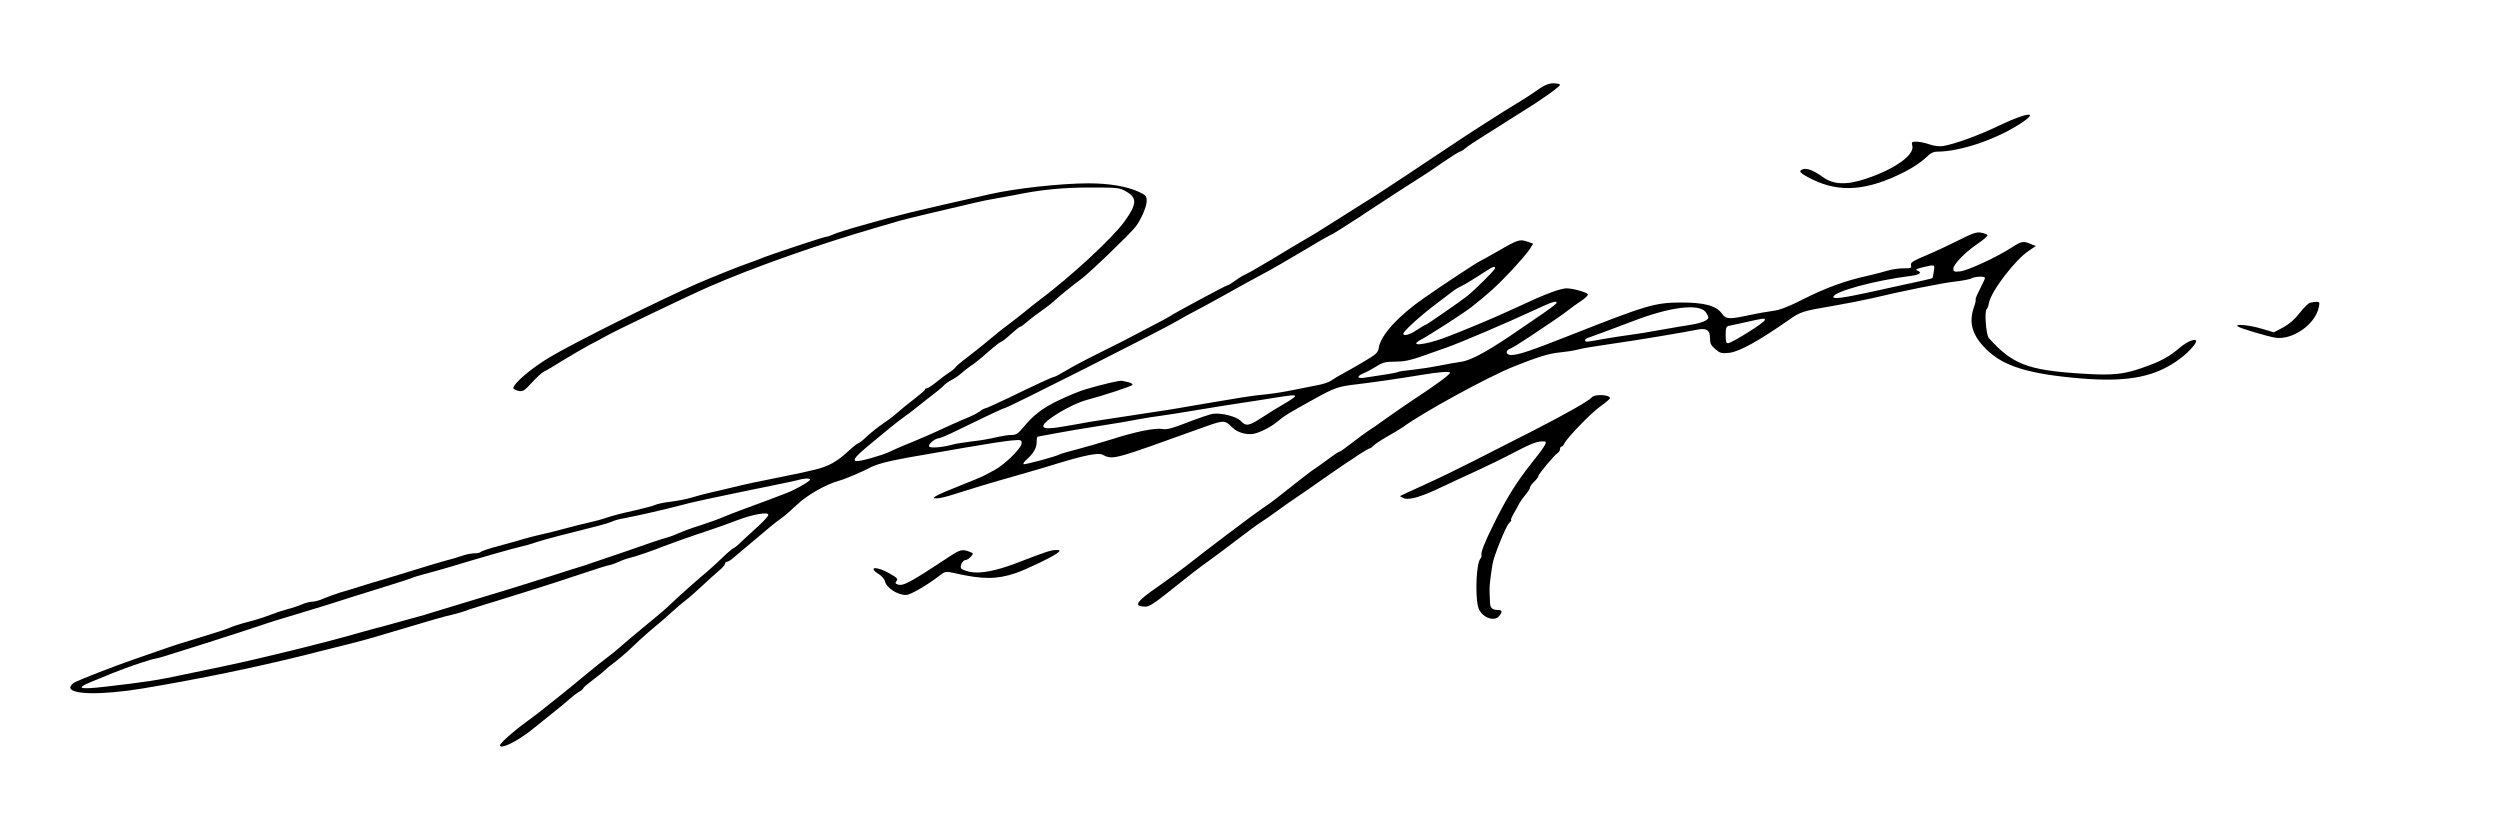 <?xml version="1.0" standalone="no"?>
<!DOCTYPE svg PUBLIC "-//W3C//DTD SVG 20010904//EN"
 "http://www.w3.org/TR/2001/REC-SVG-20010904/DTD/svg10.dtd">
<svg version="1.0" xmlns="http://www.w3.org/2000/svg"
 width="1500pt" height="500pt" viewBox="0 0 1500 500"
 preserveAspectRatio="xMidYMid meet">
<g transform="translate(0,500) scale(0.1,-0.1)"
fill="#000000" stroke="none">
<path d="M9219 4456 c-35 -25 -95 -63 -134 -86 -38 -23 -92 -57 -120 -75 -27
-17 -84 -54 -125 -80 -41 -27 -102 -66 -135 -89 -143 -96 -396 -263 -436 -289
-24 -15 -93 -58 -154 -97 -60 -38 -135 -85 -165 -104 -30 -20 -86 -54 -125
-76 -38 -23 -77 -45 -85 -50 -115 -71 -254 -152 -272 -159 -13 -5 -38 -21 -57
-35 -19 -14 -38 -26 -42 -26 -10 0 -329 -172 -354 -190 -5 -4 -66 -37 -135
-72 -69 -36 -134 -70 -145 -76 -11 -5 -78 -39 -150 -75 -71 -35 -157 -81 -190
-101 -33 -20 -63 -36 -67 -36 -9 0 -101 -42 -280 -129 -70 -33 -131 -61 -136
-61 -5 0 -20 -8 -33 -18 -13 -10 -40 -24 -59 -32 -19 -7 -73 -31 -120 -52 -47
-22 -94 -43 -105 -48 -11 -5 -40 -18 -65 -28 -25 -11 -74 -32 -110 -46 -36
-15 -76 -33 -90 -40 -14 -7 -62 -23 -108 -36 -130 -36 -127 -17 20 102 18 15
62 51 98 81 36 29 81 64 100 77 19 13 37 27 40 30 3 3 41 33 85 67 44 33 87
68 95 77 7 10 30 26 49 36 20 10 47 29 61 42 14 13 39 32 55 43 17 10 63 47
102 82 40 35 76 63 81 63 4 0 30 20 57 45 28 25 53 45 57 45 5 0 25 15 45 33
21 18 58 46 82 62 24 17 56 41 71 55 38 35 118 100 165 134 52 38 293 270 329
316 31 40 66 121 66 152 0 31 -4 37 -47 57 -73 33 -176 51 -303 51 -160 0
-438 -30 -590 -65 -451 -101 -558 -127 -760 -185 -80 -22 -159 -47 -177 -55
-17 -8 -36 -15 -43 -15 -15 0 -342 -109 -395 -131 -11 -5 -45 -18 -75 -28 -62
-22 -200 -77 -305 -122 -213 -92 -750 -360 -888 -443 -108 -65 -217 -157 -217
-185 0 -5 14 -12 30 -16 27 -6 35 -1 82 50 28 31 61 61 72 66 12 5 62 34 111
65 50 31 124 74 165 96 41 21 82 43 90 48 31 21 510 250 625 300 271 118 654
253 1005 355 52 15 115 34 140 41 39 11 273 67 455 109 33 8 89 19 125 25 36
6 85 15 110 20 147 31 286 45 450 45 166 0 177 -1 217 -24 67 -38 65 -76 -11
-181 -74 -102 -325 -333 -515 -475 -14 -10 -54 -42 -88 -70 -34 -27 -80 -63
-103 -80 -22 -16 -46 -35 -54 -42 -31 -27 -136 -112 -189 -152 -32 -24 -61
-49 -65 -56 -4 -6 -20 -20 -37 -30 -16 -11 -51 -36 -76 -57 -26 -21 -52 -38
-58 -38 -6 0 -11 -3 -11 -7 0 -5 -30 -30 -66 -58 -36 -27 -82 -65 -102 -83
-20 -18 -60 -48 -87 -66 -28 -19 -70 -52 -94 -75 -24 -23 -47 -41 -52 -41 -4
0 -31 -21 -59 -47 -66 -61 -116 -90 -193 -109 -61 -15 -82 -20 -202 -44 -166
-33 -216 -44 -290 -62 -44 -11 -109 -26 -145 -34 -36 -8 -86 -22 -112 -30 -25
-8 -81 -19 -123 -24 -41 -5 -84 -14 -95 -20 -10 -5 -70 -21 -132 -35 -62 -13
-133 -32 -158 -41 -25 -9 -72 -22 -105 -29 -33 -7 -96 -23 -140 -35 -44 -12
-107 -28 -140 -35 -33 -7 -82 -20 -110 -28 -27 -8 -96 -28 -153 -43 -57 -15
-105 -31 -108 -36 -3 -4 -19 -8 -37 -8 -17 0 -49 -6 -72 -14 -22 -8 -69 -22
-105 -31 -36 -10 -96 -28 -135 -40 -38 -12 -101 -31 -140 -43 -38 -11 -124
-37 -190 -57 -66 -21 -142 -44 -170 -52 -27 -9 -69 -24 -93 -34 -23 -11 -54
-19 -68 -19 -13 0 -41 -7 -62 -16 -20 -9 -59 -22 -87 -29 -27 -7 -72 -22 -100
-33 -27 -11 -88 -31 -135 -43 -47 -12 -97 -28 -113 -36 -15 -7 -94 -33 -175
-57 -81 -24 -181 -56 -222 -71 -41 -14 -127 -44 -190 -66 -117 -41 -294 -110
-340 -132 -14 -7 -26 -20 -28 -29 -9 -46 184 -50 433 -9 332 55 695 130 980
202 66 17 145 37 175 44 142 35 213 54 310 84 274 82 348 103 390 112 25 6 54
14 65 18 11 5 67 23 125 41 58 17 116 36 130 40 14 5 86 27 160 50 74 23 208
66 296 96 89 30 167 54 173 54 6 0 30 9 54 19 23 11 53 21 67 24 26 5 159 51
195 67 22 9 189 69 300 105 39 13 108 38 155 56 91 34 180 49 180 30 0 -7 -23
-33 -51 -59 -28 -26 -74 -68 -102 -94 -27 -27 -53 -48 -57 -48 -4 0 -36 -27
-71 -61 -35 -33 -73 -68 -85 -78 -39 -31 -168 -146 -210 -186 -22 -22 -60 -56
-84 -75 -110 -90 -217 -180 -241 -202 -10 -10 -38 -32 -62 -50 -25 -18 -88
-69 -141 -113 -53 -44 -119 -98 -147 -120 -28 -22 -68 -54 -88 -70 -20 -17
-70 -55 -111 -85 -78 -56 -160 -129 -160 -142 0 -27 106 25 189 92 20 16 74
60 121 97 47 37 96 78 110 91 14 13 37 31 53 40 15 9 27 19 27 23 0 4 26 26
58 50 31 23 64 50 72 58 8 9 33 29 55 45 22 17 58 47 80 67 22 21 59 55 81 76
23 21 61 54 84 73 24 19 69 58 99 86 31 28 70 61 86 73 17 12 59 50 96 84 36
34 82 75 102 92 20 16 37 36 37 42 0 7 6 13 13 13 7 0 23 10 37 23 14 12 57
48 95 80 39 32 92 77 119 100 27 23 61 49 75 58 14 9 55 45 91 79 62 60 181
127 259 147 25 6 138 54 173 73 42 24 112 42 238 65 74 13 230 40 345 60 116
20 238 39 273 42 59 5 62 4 62 -17 0 -28 -104 -130 -164 -161 -22 -11 -52 -27
-66 -35 -14 -7 -79 -34 -145 -60 -66 -26 -129 -53 -140 -61 -18 -12 -18 -13 9
-13 15 0 60 11 99 24 97 31 211 66 402 120 88 25 187 54 220 65 156 48 243 65
267 54 69 -33 50 -38 619 167 113 40 118 40 163 -5 34 -34 98 -49 143 -34 45
14 100 45 133 74 34 29 65 48 210 128 132 73 147 78 267 92 112 14 220 29 378
55 115 19 175 23 175 13 0 -10 -88 -75 -212 -156 -40 -26 -113 -77 -163 -112
-49 -36 -103 -73 -118 -82 -16 -10 -58 -42 -95 -70 -37 -29 -70 -53 -75 -53
-5 0 -34 -19 -65 -43 -32 -23 -69 -50 -83 -59 -22 -14 -78 -57 -233 -180 -16
-13 -52 -39 -81 -58 -51 -34 -334 -248 -465 -351 -36 -28 -108 -81 -160 -117
-135 -93 -153 -121 -77 -122 20 0 54 21 119 73 158 126 191 152 268 207 41 30
107 79 147 110 77 59 145 109 171 125 10 6 42 28 72 50 30 23 87 62 125 88 39
26 115 79 170 118 55 38 111 77 125 86 14 9 51 33 83 55 32 21 61 38 66 38 5
0 14 7 22 16 7 8 44 33 83 55 39 22 82 48 96 58 120 88 512 302 663 362 143
57 210 78 273 84 38 4 87 11 109 17 37 10 84 17 225 38 104 14 445 71 488 81
60 13 82 0 82 -50 0 -32 6 -44 32 -66 28 -24 38 -27 83 -22 60 6 180 73 356
196 73 51 81 54 269 86 80 14 183 34 230 45 187 45 429 93 503 101 42 5 86 13
97 19 22 12 80 14 80 2 0 -4 -14 -34 -30 -66 -17 -32 -29 -61 -26 -63 2 -3 -2
-23 -10 -45 -33 -93 -11 -170 72 -252 103 -104 258 -151 574 -177 284 -23 448
11 593 121 53 40 103 97 93 107 -11 11 -56 -8 -97 -43 -62 -52 -104 -76 -184
-106 -144 -55 -210 -63 -415 -49 -314 20 -408 57 -547 213 -17 18 -27 164 -13
173 4 3 11 20 14 38 13 70 158 260 240 313 l41 28 -30 12 c-45 19 -56 17 -115
-21 -87 -57 -261 -137 -307 -143 -38 -4 -43 -2 -43 15 0 27 71 100 148 152 34
23 60 46 57 50 -2 5 -20 12 -38 15 -27 5 -51 -3 -128 -42 -52 -26 -140 -68
-197 -92 -86 -36 -101 -46 -96 -62 5 -16 -1 -18 -45 -18 -28 0 -70 -6 -93 -13
-24 -8 -79 -22 -123 -32 -133 -29 -253 -73 -385 -140 -88 -45 -141 -65 -180
-70 -30 -4 -95 -15 -145 -26 -122 -26 -139 -25 -164 10 -34 47 -104 66 -246
66 -156 -1 -204 -15 -660 -195 -241 -95 -315 -120 -357 -120 -35 0 -38 27 -5
39 13 5 61 35 108 66 46 31 113 76 149 100 36 24 79 55 95 68 17 13 49 37 73
52 23 15 41 33 39 39 -4 12 -89 36 -129 36 -15 0 -56 -11 -90 -24 -61 -23 -97
-39 -258 -113 -87 -41 -287 -124 -378 -158 -123 -46 -225 -56 -148 -14 52 27
260 162 303 195 104 82 158 131 242 221 51 55 101 113 111 130 l19 31 -31 11
c-49 17 -58 15 -177 -54 -63 -36 -115 -65 -117 -65 -5 0 -239 -154 -328 -217
-156 -108 -261 -223 -273 -299 -5 -30 -15 -40 -87 -82 -44 -26 -101 -59 -126
-72 -25 -13 -56 -32 -70 -42 -14 -10 -48 -22 -75 -27 -28 -5 -93 -18 -145 -29
-52 -11 -126 -23 -165 -27 -38 -3 -108 -12 -155 -20 -168 -28 -326 -54 -385
-65 -33 -6 -105 -17 -160 -25 -55 -8 -131 -20 -170 -26 -38 -6 -95 -14 -125
-19 -30 -4 -107 -17 -170 -29 -137 -25 -180 -27 -180 -7 0 31 169 132 260 156
98 26 270 82 275 91 3 4 -7 11 -22 15 -15 3 -33 7 -40 9 -11 4 -111 -19 -220
-51 -32 -9 -104 -39 -161 -66 -100 -48 -152 -88 -224 -176 -20 -24 -34 -32
-60 -32 -18 0 -51 -5 -73 -10 -76 -17 -100 -21 -175 -30 -41 -5 -91 -13 -110
-19 -59 -16 -129 -21 -135 -10 -8 12 34 48 56 49 9 0 61 22 115 49 164 80 272
131 279 131 17 0 955 474 1045 528 19 12 60 34 90 50 30 15 118 63 195 106 77
43 176 98 220 121 44 23 149 83 234 134 84 51 161 95 170 99 9 3 41 22 71 41
30 20 62 40 71 46 10 5 43 27 75 49 120 79 280 183 327 212 26 16 88 57 137
92 50 34 95 62 99 62 5 0 20 9 33 20 12 11 66 47 118 79 52 33 109 68 125 79
17 11 62 39 100 63 102 62 225 149 225 160 0 5 -17 9 -39 9 -30 0 -54 -10
-102 -44z m2384 -1083 c-3 -21 -7 -40 -9 -42 -2 -2 -74 -19 -161 -37 -87 -19
-189 -41 -228 -50 -148 -32 -205 -39 -205 -26 0 32 249 100 468 127 52 7 67
20 35 32 -13 5 -3 10 32 19 76 18 74 18 68 -23z m-2633 17 c0 -10 -125 -134
-169 -168 -45 -35 -243 -172 -249 -172 -4 0 -27 -14 -51 -30 -41 -28 -81 -39
-81 -22 0 15 108 112 200 181 52 39 100 75 107 81 7 5 25 16 40 23 15 6 64 36
108 64 83 55 95 60 95 43z m370 -207 c-1 -5 -37 -33 -81 -63 -44 -30 -101 -70
-127 -87 -201 -139 -305 -196 -367 -204 -27 -4 -86 -14 -130 -23 -44 -9 -116
-20 -161 -25 -44 -4 -85 -10 -90 -14 -5 -3 -43 -10 -84 -16 -41 -6 -92 -14
-112 -17 -47 -8 -50 9 -5 27 17 7 52 26 76 41 38 24 56 28 112 28 51 0 91 8
156 31 48 17 117 41 153 54 78 27 371 152 525 224 108 50 135 59 135 44z m893
-54 c9 -12 17 -27 17 -34 0 -17 -42 -34 -113 -45 -34 -5 -114 -19 -177 -30
-63 -12 -146 -25 -185 -30 -38 -5 -108 -16 -155 -24 -47 -9 -91 -16 -97 -16
-19 0 -16 17 5 23 19 6 124 45 272 101 219 84 390 106 433 55z m355 -51 c-5
-16 -197 -136 -219 -137 -12 -1 -15 10 -15 49 0 43 3 51 20 55 12 2 59 13 106
23 106 24 113 25 108 10z m-2818 -456 c0 -4 -30 -25 -67 -46 -38 -22 -98 -59
-134 -83 -76 -49 -93 -52 -124 -19 -25 27 -119 51 -169 43 -17 -3 -85 -26
-150 -51 -91 -36 -126 -45 -151 -40 -43 8 -162 -16 -302 -61 -59 -18 -153 -46
-207 -60 -55 -14 -103 -28 -107 -31 -20 -12 -212 -64 -218 -59 -3 4 5 16 19
28 40 35 60 69 60 104 0 18 2 33 6 33 3 0 51 9 107 20 56 11 176 31 267 45 91
14 197 32 235 40 39 7 93 16 120 19 28 3 133 20 235 37 102 17 214 35 250 40
36 5 117 18 180 28 138 22 150 23 150 13z m-2910 -500 c0 -10 -88 -60 -135
-78 -16 -6 -68 -26 -115 -44 -47 -17 -121 -45 -165 -61 -44 -16 -93 -36 -110
-43 -16 -8 -75 -29 -130 -47 -55 -17 -113 -39 -130 -47 -16 -8 -50 -21 -75
-28 -25 -6 -137 -44 -250 -84 -113 -39 -225 -77 -250 -85 -25 -7 -103 -32
-175 -55 -133 -43 -494 -154 -620 -191 -38 -11 -90 -27 -115 -35 -25 -8 -63
-20 -85 -25 -22 -6 -69 -19 -105 -29 -36 -10 -83 -23 -105 -29 -22 -5 -80 -21
-130 -35 -209 -61 -621 -162 -835 -206 -52 -11 -149 -31 -215 -45 -173 -37
-232 -46 -481 -75 -158 -18 -182 -11 -91 27 28 11 90 37 137 56 85 35 241 87
262 87 11 0 513 160 633 201 33 12 134 43 225 70 91 27 233 71 315 98 83 26
191 60 240 75 50 15 101 32 115 38 14 6 48 16 75 23 28 7 91 25 140 39 204 62
402 118 440 126 22 5 63 16 90 26 44 15 190 53 378 100 32 8 67 19 78 24 10 6
42 15 71 20 73 13 272 59 333 76 28 8 104 26 170 40 66 14 158 33 205 43 47
10 135 28 195 40 61 12 124 26 140 30 40 12 75 13 75 3z"/>
<path d="M12000 4249 c-124 -60 -272 -114 -341 -125 -21 -4 -54 0 -83 10 -25
9 -61 16 -77 16 -28 0 -31 -2 -25 -25 14 -55 -107 -140 -274 -196 -122 -41
-199 -38 -265 10 -53 38 -92 53 -116 46 -32 -11 -21 -23 50 -59 169 -85 337
-71 563 45 46 24 100 60 121 81 27 27 46 38 68 38 138 0 351 71 501 168 118
76 44 70 -122 -9z"/>
<path d="M13859 3183 c-9 -2 -37 -30 -61 -61 -30 -39 -63 -67 -100 -87 l-55
-29 -74 22 c-73 22 -162 30 -143 14 11 -11 177 -60 225 -68 103 -17 243 81
262 184 6 28 4 32 -16 31 -12 -1 -29 -3 -38 -6z"/>
<path d="M9551 2616 c-17 -21 -157 -100 -356 -202 -99 -50 -252 -128 -340
-173 -88 -45 -225 -112 -305 -148 -80 -36 -147 -67 -149 -69 -2 -2 8 -8 23
-14 33 -12 109 11 231 70 44 21 130 61 192 89 61 28 167 79 235 115 111 58
146 71 186 67 18 -1 3 -28 -82 -134 -90 -114 -149 -210 -224 -362 -56 -113
-78 -169 -73 -189 1 -4 -2 -13 -8 -20 -22 -28 -31 -207 -13 -285 14 -62 98
-98 129 -55 19 25 16 34 -9 34 -34 0 -47 12 -48 45 -5 100 -4 106 15 230 7 46
78 222 97 243 12 12 19 22 15 22 -4 0 3 17 15 38 12 20 27 48 34 62 8 14 25
38 39 54 14 16 25 34 25 41 0 6 11 22 25 35 14 13 25 28 25 33 0 12 97 128
117 140 7 4 13 15 13 22 0 8 4 15 8 15 5 0 13 8 18 19 17 35 157 180 215 222
33 23 59 46 59 50 0 21 -92 26 -109 5z"/>
<path d="M5699 1662 c-247 -163 -282 -181 -315 -168 -13 5 -14 9 -4 21 9 11 2
19 -42 44 -77 45 -136 41 -65 -4 17 -11 33 -29 36 -40 7 -40 74 -85 127 -85
25 0 126 58 198 114 38 29 39 29 95 17 166 -38 251 -38 364 0 70 24 235 104
257 125 12 12 10 14 -15 14 -31 -1 -59 -10 -235 -78 -125 -48 -221 -66 -281
-53 -23 5 -46 14 -51 19 -12 12 7 52 26 52 7 0 21 9 31 20 17 19 17 20 -9 30
-42 16 -57 12 -117 -28z"/>
</g>
</svg>
